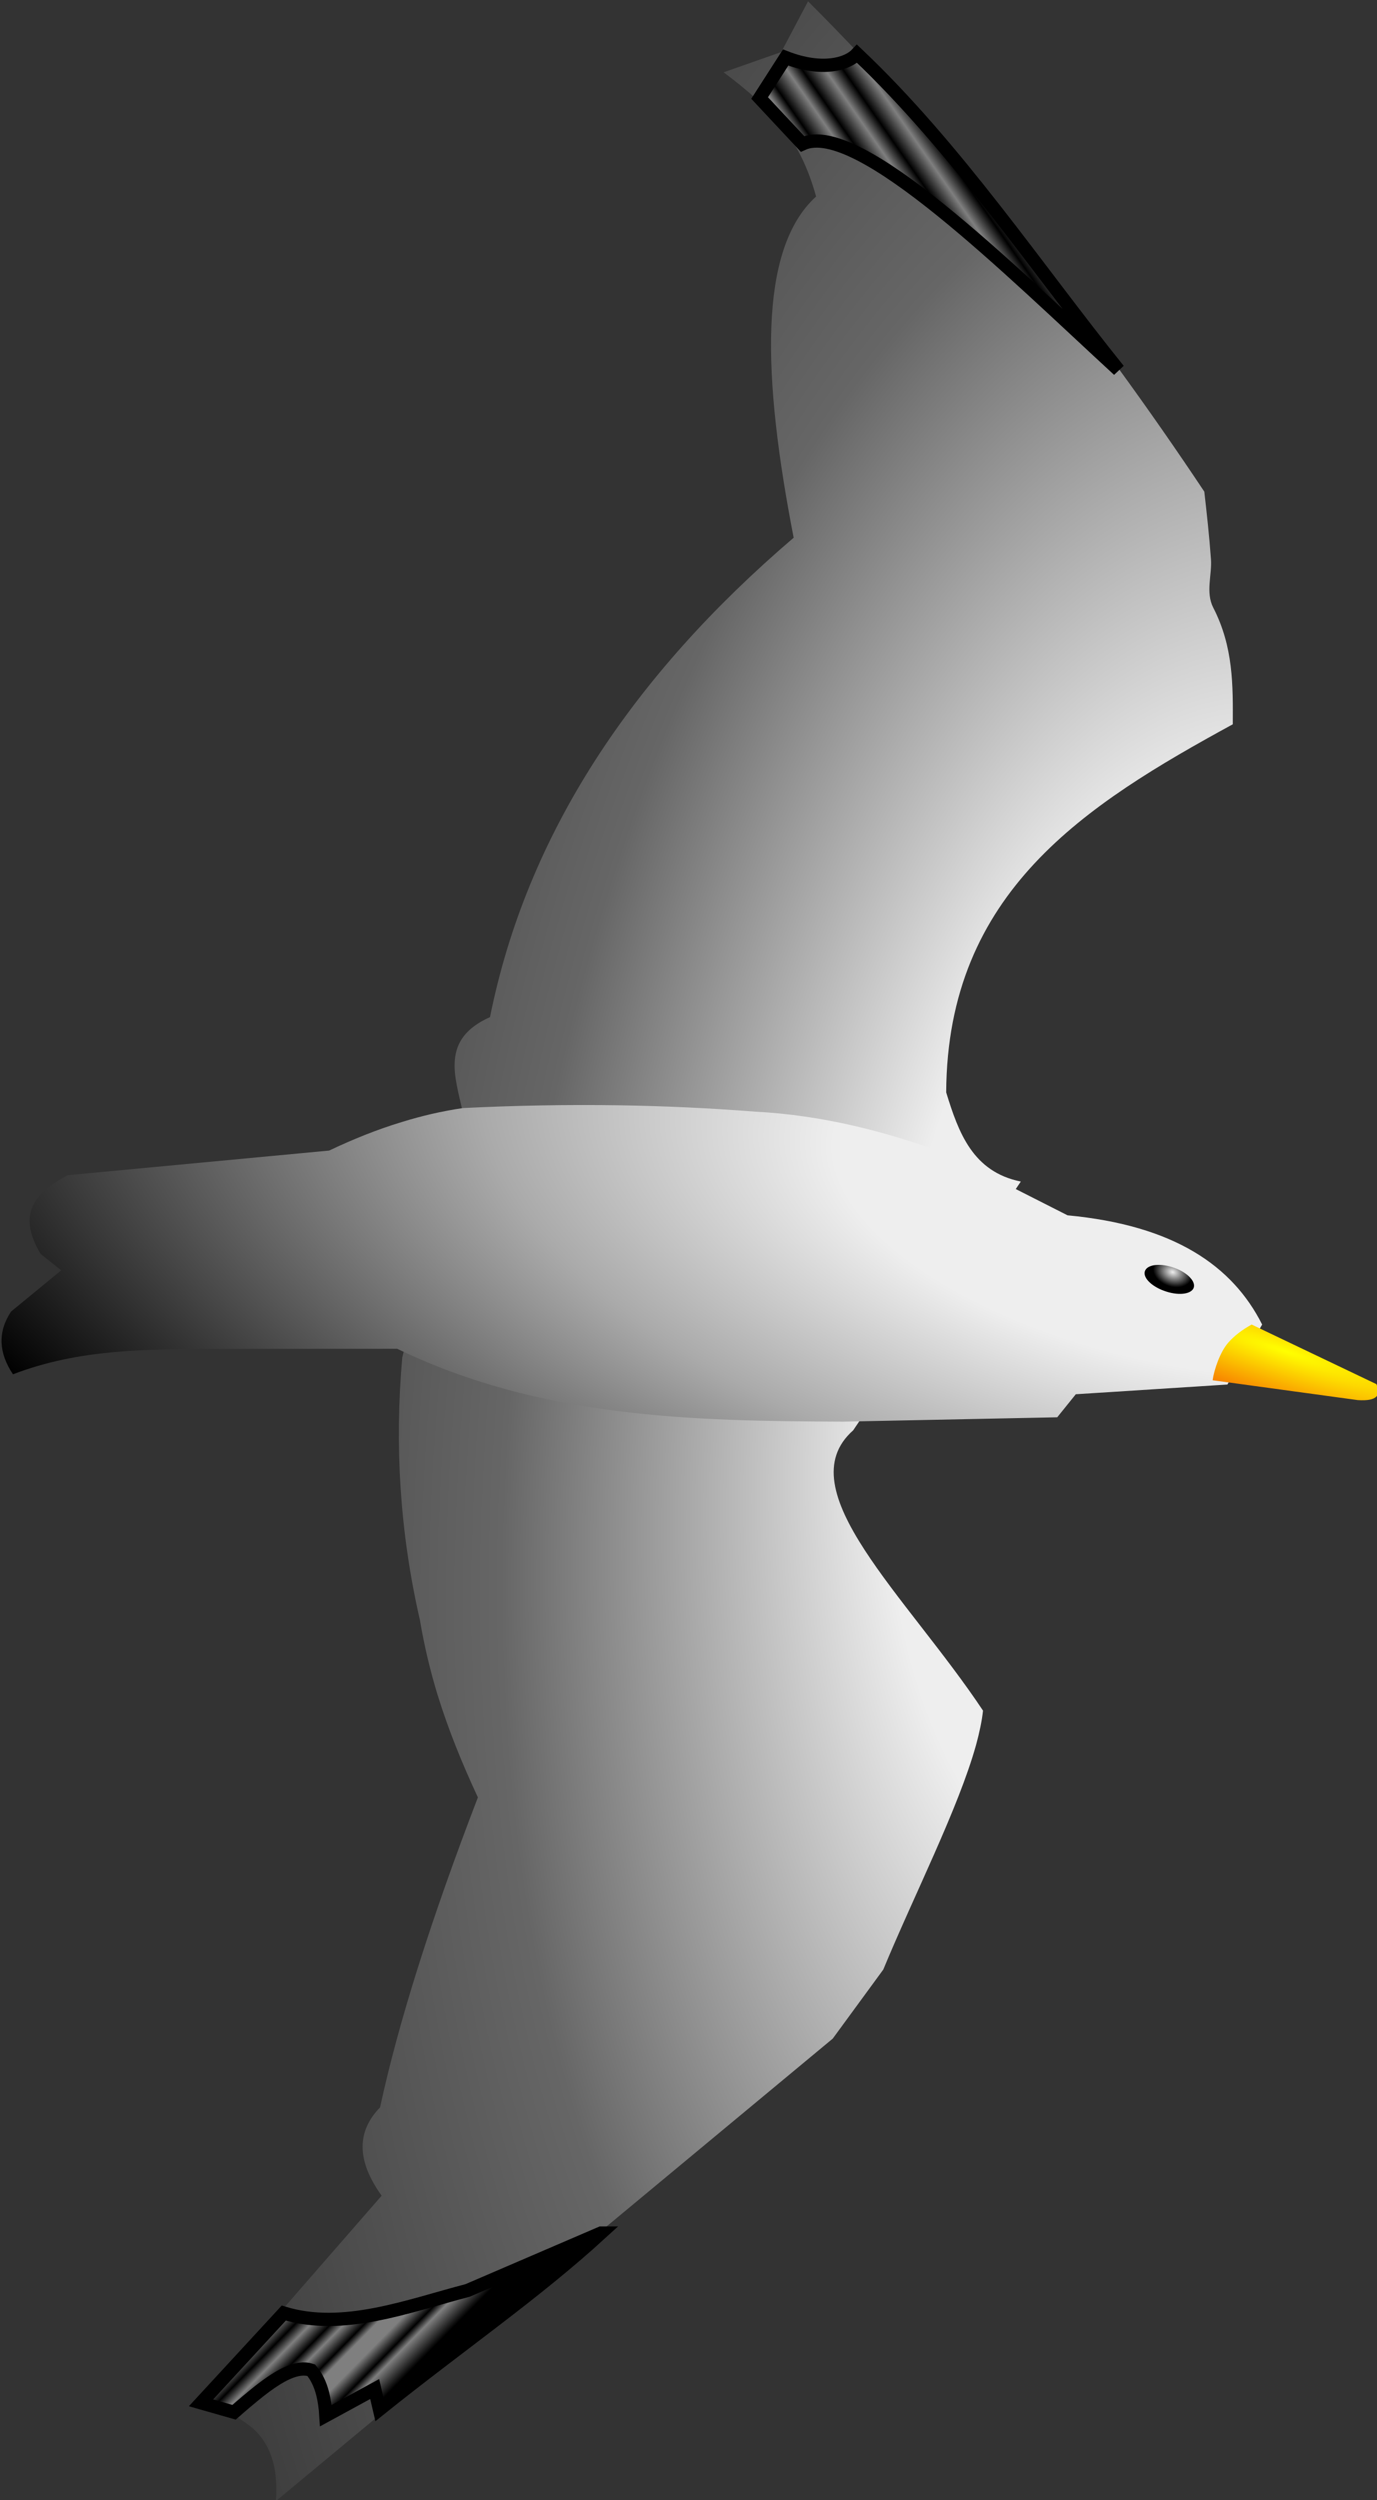 <?xml version="1.0" encoding="UTF-8"?>
<svg version="1.1" viewBox="0 0 300 544.34" xmlns="http://www.w3.org/2000/svg">
<rect x="0" y="0" width="300" height="544.34" fill="#333333" stroke="none"/>
<defs>
<radialGradient id="d" cx="-1055.7" cy="-1017.1" r="51.967" gradientTransform="matrix(.814 -5.515 2.906 .429 2817.5 -6402.2)" gradientUnits="userSpaceOnUse">
<stop stop-color="#eee" offset="0"/>
<stop stop-color="#eee" offset=".193"/>
<stop stop-color="#666" offset=".44"/>
<stop offset="1"/>
</radialGradient>
<radialGradient id="c" cx="-1028.2" cy="-977.58" r="63.516" gradientTransform="matrix(.205 -.995 2.231 .459 1394.3 -1604.6)" gradientUnits="userSpaceOnUse">
<stop stop-color="#eee" offset="0"/>
<stop stop-color="#eee" offset=".25"/>
<stop stop-color="#aaa" offset=".5"/>
<stop offset="1"/>
</radialGradient>
<radialGradient id="b" cx="-998.48" cy="-1024.8" r="2.494" gradientTransform="matrix(.77 .266 -.191 .553 -425.8 -191.17)" gradientUnits="userSpaceOnUse">
<stop stop-color="#eee" offset="0"/>
<stop offset="1"/>
</radialGradient>
<radialGradient id="a" cx="-989.33" cy="-1017.9" r="8.349" gradientTransform="matrix(5.862 1.888 -.273 .848 4534 1715.5)" gradientUnits="userSpaceOnUse">
<stop stop-color="#ff0" offset="0"/>
<stop stop-color="#f44800" offset="1"/>
</radialGradient>
<linearGradient id="f" x1="531.1" x2="513.74" y1="308.2" y2="320.3" gradientTransform="translate(-1557.6 -1455.1)" gradientUnits="userSpaceOnUse">
<stop stop-color="#7f7f7f" offset="0"/>
<stop offset=".11"/>
<stop stop-color="#7f7f7f" offset=".19"/>
<stop offset=".28"/>
<stop stop-color="#7f7f7f" offset=".35"/>
<stop offset=".44"/>
<stop stop-color="#7f7f7f" offset=".5"/>
<stop offset=".59"/>
<stop stop-color="#7f7f7f" offset=".64"/>
<stop stop-color="#7f7f7f" offset=".73"/>
<stop offset=".82"/>
<stop stop-color="#7f7f7f" offset=".87"/>
<stop offset="1"/>
</linearGradient>
<linearGradient id="e" x1="462.74" x2="474.17" y1="538.78" y2="550.07" gradientTransform="translate(-1557.6 -1455.1)" gradientUnits="userSpaceOnUse">
<stop stop-color="#7f7f7f" offset="0"/>
<stop offset=".11"/>
<stop stop-color="#7f7f7f" offset=".19"/>
<stop offset=".28"/>
<stop stop-color="#7f7f7f" offset=".35"/>
<stop offset=".44"/>
<stop stop-color="#7f7f7f" offset=".5"/>
<stop offset=".59"/>
<stop stop-color="#7f7f7f" offset=".64"/>
<stop stop-color="#7f7f7f" offset=".73"/>
<stop offset=".82"/>
<stop stop-color="#7f7f7f" offset=".87"/>
<stop offset="1"/>
</linearGradient>
</defs>
<g transform="translate(-5014.4 495.14)">
<g transform="matrix(2.162 0 0 2.162 7429.5 1994.6)" fill-rule="evenodd">
<path d="m-1014.2-1032.6c-4.83-0.98-6.27-4.9-7.52-8.98 0.1-20.22 14.08-28.99 28.88-37.07 0.02-3.91 0.07-7.79-1.97-11.75-0.79-1.55-0.11-3.32-0.23-4.89-0.17-2.36-0.42-4.6-0.67-6.79-10.81-16.24-24.86-34.35-39.93-49.38l-2.7 5.11-5.81 2.04c5.09 3.81 7.76 6.87 9.32 12.51-5.89 5.34-5.38 18.3-2.26 34.36-16.28 13.91-26.9 29.85-30.6 48.28-5 2.23-3.52 5.97-2.75 9.55l-6.09 24.72c-0.78 8.81-0.25 17.62 1.78 26.46 0.44 2.62 1.04 5.1 1.76 7.47 1.13 3.66 2.54 7.07 4.08 10.38-4.71 12.25-8.01 22.67-9.86 31.22-2.28 2.34-2.46 5.24 0.16 8.89l-18.16 20.83c0.96 0.25 1.83 0.57 2.63 0.96 0.97 0.47 1.83 1.04 2.6 1.68 1.92 1.76 2.49 4.29 2.28 7.28l56.11-46.57 5.09-6.95c3.13-7.55 7.57-16.24 9.35-22.62 0.34-1.25 0.59-2.41 0.7-3.46-7.7-11.57-19.82-22.27-13.08-28.23z" fill="url(#d)"/>
<path d="m-989.88-1018.2c-2.98-5.91-8.86-9.99-19.61-11l-12.29-6.23c-6.07-2.22-12.37-3.85-19.17-4.21-4.64-0.36-9.19-0.57-13.67-0.64-5.36-0.08-10.62 0.02-15.8 0.28-2.13 0.31-4.17 0.79-6.14 1.4-2.55 0.77-4.98 1.76-7.34 2.88l-26.35 2.48c-3.08 1.65-5.25 3.7-2.73 7.92l2.08 1.66-5.05 4.15c-1.39 2.09-1.23 4.2 0.19 6.32 6.79-2.6 13.54-2.5 20.3-2.56l18.42-0.01c14.46 6.98 29.68 7.28 44.92 7.34l21.59-0.44 1.87-2.32 15.28-0.98z" fill="url(#c)"/>
<path d="m-998.7-1023.9c-1.35-0.5-2.68-0.38-2.97 0.26-0.3 0.63 0.55 1.55 1.9 2.04 1.35 0.5 2.67 0.38 2.97-0.25 0.29-0.64-0.56-1.56-1.9-2.05z" fill="url(#b)"/>
<path d="m-990.94-1018.2 12.57 6c0.51 1.1 0.08 1.74-1.87 1.61l-14.63-2c0.15-1.1 0.77-2.86 1.55-3.76 0.59-0.68 1.38-1.3 2.38-1.85z" fill="url(#a)"/>
<path d="m-1036.2-1137.1c5.58-2.57 20.92 12.72 31.85 22.77-8.1-10.04-16.27-22.31-26.35-31.84-0.96 1.04-3.52 1.8-7.2 0.37l-2.62 4.08z" fill="url(#f)" stroke="#000" stroke-width="1.333"/>
<path d="m-1056.5-926.71-13.44 5.78c-6.01 1.57-12.56 4.11-18.53 2.28l-8.34 9.04 3.33 0.95c0.89-0.78 1.72-1.48 2.5-2.1 2.13-1.67 3.87-2.6 5.27-2.14 0.5 0.59 0.9 1.36 1.16 2.38 0.16 0.64 0.27 1.37 0.32 2.2l4.92-2.68 0.48 2.06c8.23-6.6 15.59-11.61 22.33-17.77z" fill="url(#e)" stroke="#000" stroke-width="1.333"/>
</g>
</g>
</svg>
